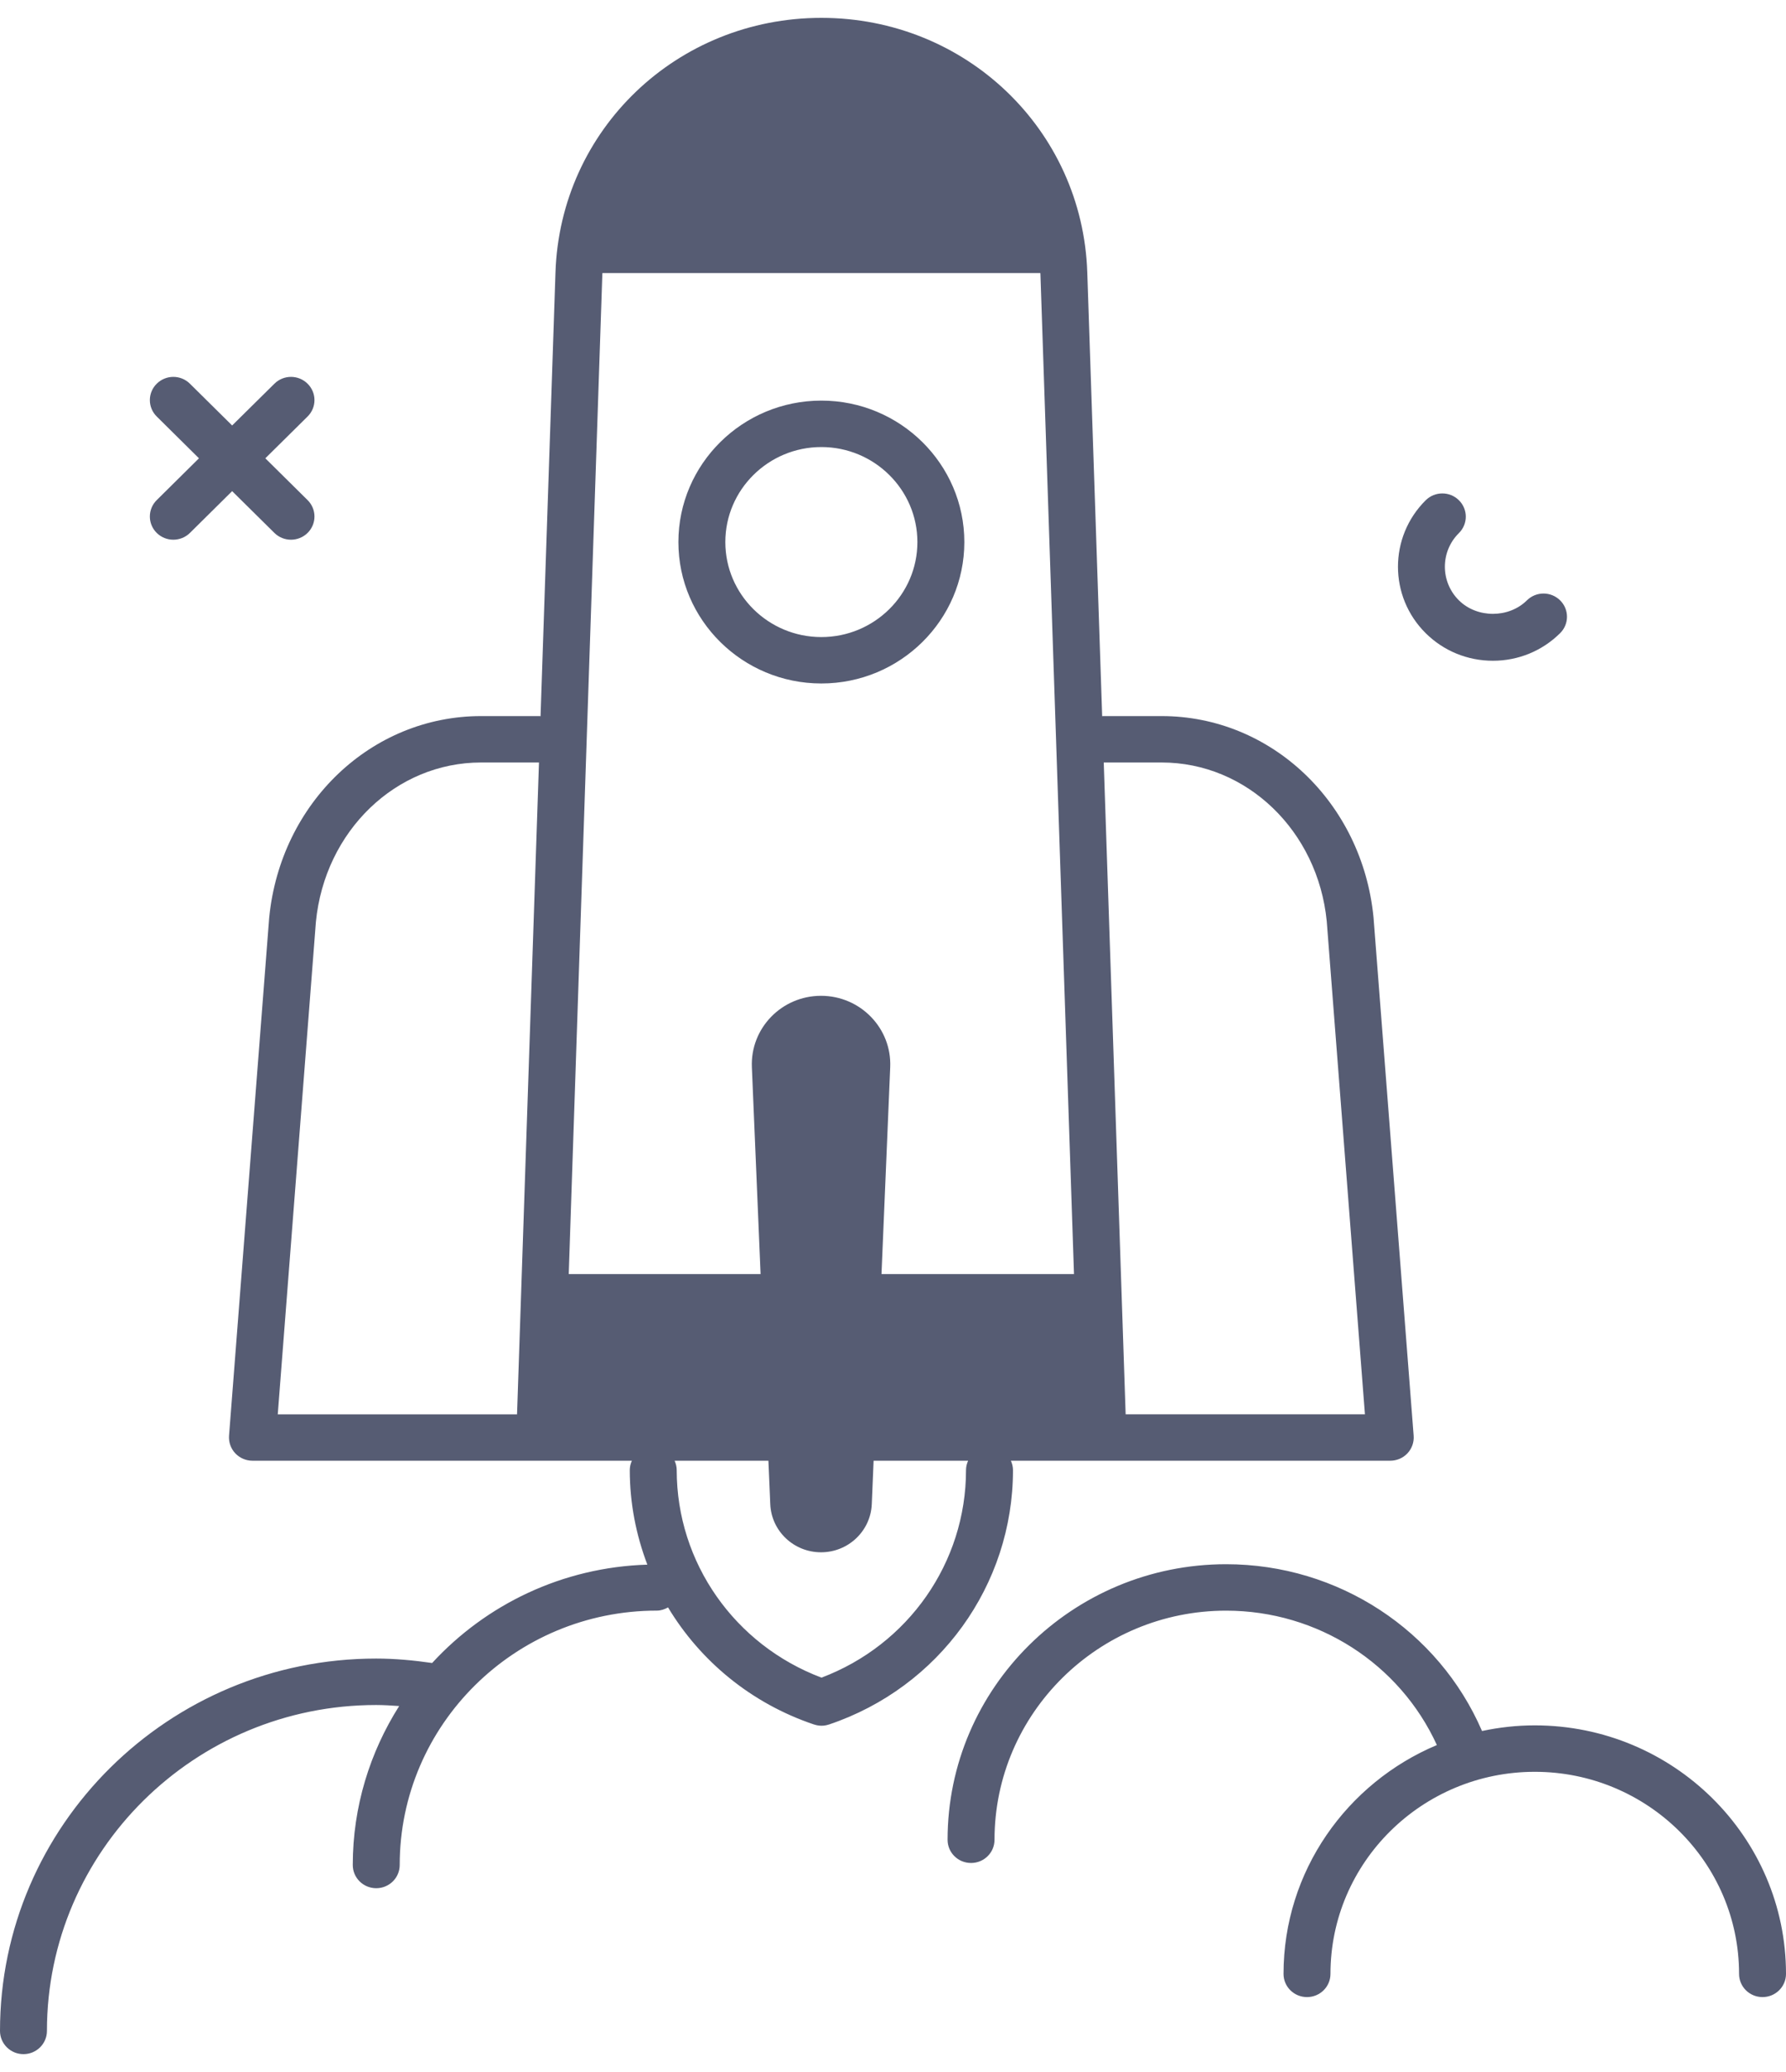 <?xml version="1.0" encoding="UTF-8"?> <svg xmlns="http://www.w3.org/2000/svg" width="50" height="58" viewBox="0 0 50 58" fill="none"><path id="Union" fill-rule="evenodd" clip-rule="evenodd" d="M28.3 40.889H38.921C39.104 40.889 39.279 40.814 39.403 40.681C39.527 40.549 39.59 40.37 39.576 40.19L38.452 25.677C38.137 22.467 35.588 20.045 32.522 20.045H30.877C30.873 20.045 30.87 20.046 30.866 20.047C30.864 20.048 30.862 20.048 30.86 20.049L30.856 20.049L30.439 7.623C30.305 3.629 27.035 0.5 22.995 0.5C18.954 0.5 15.685 3.628 15.551 7.623L15.133 20.049C15.129 20.049 15.126 20.048 15.122 20.047C15.119 20.046 15.115 20.045 15.111 20.045H13.467C10.402 20.045 7.852 22.467 7.536 25.69L6.412 40.189C6.399 40.369 6.461 40.548 6.586 40.681C6.711 40.813 6.885 40.889 7.067 40.889H17.69C17.654 40.969 17.631 41.057 17.631 41.152C17.631 42.076 17.807 42.968 18.123 43.798C15.738 43.871 13.601 44.917 12.098 46.551C11.573 46.475 11.048 46.427 10.53 46.427C4.723 46.427 0 51.102 0 56.85C0 57.209 0.294 57.5 0.657 57.5C1.02 57.5 1.314 57.209 1.314 56.85C1.314 51.819 5.449 47.727 10.53 47.727C10.743 47.727 10.959 47.741 11.175 47.756C10.357 49.048 9.876 50.571 9.876 52.205C9.876 52.565 10.17 52.855 10.533 52.855C10.896 52.855 11.19 52.565 11.19 52.205C11.19 48.279 14.419 45.085 18.388 45.085C18.504 45.085 18.608 45.047 18.702 44.995C19.606 46.498 21.032 47.681 22.787 48.272C22.788 48.272 22.789 48.272 22.789 48.272L22.791 48.273C22.792 48.273 22.792 48.273 22.793 48.273C22.859 48.295 22.928 48.307 22.999 48.307C23.07 48.307 23.139 48.295 23.204 48.273L23.205 48.273L23.207 48.273C23.208 48.273 23.209 48.273 23.21 48.272C26.29 47.235 28.359 44.374 28.359 41.152C28.359 41.058 28.336 40.97 28.3 40.889ZM32.522 21.344C34.908 21.344 36.895 23.261 37.143 25.789L38.212 39.589H31.513L30.9 21.344H32.522ZM14.475 39.59H7.776L8.844 25.803C9.094 23.262 11.081 21.344 13.467 21.344H15.089L14.475 39.59ZM15.922 35.664L16.863 7.665C16.863 7.66 16.863 7.656 16.864 7.651L16.865 7.644H29.125C29.125 7.648 29.125 7.653 29.126 7.658L29.127 7.665L30.067 35.664H24.678L24.922 29.873C24.968 28.784 24.088 27.875 22.985 27.875C21.883 27.875 21.003 28.783 21.049 29.873L21.293 35.664H15.922ZM27.044 41.152C27.044 43.742 25.426 46.045 22.998 46.961C20.566 46.044 18.945 43.741 18.945 41.152C18.945 41.058 18.922 40.97 18.886 40.889H21.512L21.564 42.104C21.595 42.858 22.222 43.452 22.985 43.452C23.747 43.452 24.374 42.858 24.406 42.104L24.457 40.889H27.103C27.067 40.97 27.044 41.058 27.044 41.152ZM26.997 15.174C26.997 12.991 25.201 11.214 22.994 11.214C20.787 11.214 18.992 12.99 18.992 15.174C18.992 17.357 20.787 19.132 22.994 19.132C25.201 19.132 26.997 17.357 26.997 15.174ZM20.306 15.174C20.306 13.707 21.512 12.514 22.994 12.514C24.476 12.514 25.683 13.707 25.683 15.174C25.683 16.64 24.477 17.833 22.994 17.833C21.511 17.833 20.306 16.64 20.306 15.174ZM41.49 48.455C41.968 48.353 42.461 48.297 42.967 48.297C46.845 48.297 50 51.418 50 55.254C50 55.613 49.706 55.903 49.343 55.903C48.98 55.903 48.686 55.613 48.686 55.254C48.686 52.134 46.121 49.597 42.967 49.597C39.813 49.597 37.247 52.134 37.247 55.254C37.247 55.613 36.954 55.903 36.59 55.903C36.227 55.903 35.933 55.613 35.933 55.254C35.933 52.379 37.706 49.907 40.226 48.848C39.187 46.575 36.891 45.086 34.326 45.086C30.751 45.086 27.842 47.963 27.842 51.5C27.842 51.859 27.548 52.149 27.185 52.149C26.821 52.149 26.528 51.859 26.528 51.5C26.528 47.246 30.026 43.786 34.326 43.786C37.465 43.786 40.273 45.639 41.49 48.455ZM4.388 14.918C4.516 15.044 4.684 15.108 4.852 15.108C5.02 15.108 5.189 15.044 5.317 14.918L6.499 13.748L7.682 14.918C7.81 15.044 7.978 15.108 8.146 15.108C8.314 15.108 8.483 15.044 8.611 14.918C8.868 14.664 8.868 14.253 8.611 13.999L7.428 12.829L8.611 11.659C8.868 11.405 8.868 10.995 8.611 10.741C8.354 10.486 7.939 10.486 7.682 10.741L6.499 11.91L5.317 10.741C5.06 10.486 4.645 10.486 4.388 10.741C4.131 10.995 4.131 11.405 4.388 11.659L5.57 12.829L4.388 13.999C4.131 14.253 4.131 14.664 4.388 14.918ZM43.676 17.724C43.174 18.221 42.506 18.496 41.795 18.496V18.496C41.085 18.496 40.417 18.223 39.914 17.725C38.878 16.699 38.878 15.03 39.914 14.003C40.171 13.749 40.587 13.749 40.843 14.003C41.1 14.257 41.1 14.668 40.843 14.922C40.319 15.441 40.319 16.286 40.843 16.805C41.353 17.31 42.24 17.308 42.747 16.805C43.004 16.551 43.419 16.551 43.676 16.805C43.933 17.059 43.933 17.47 43.676 17.724Z" fill="#565C73"></path></svg> 